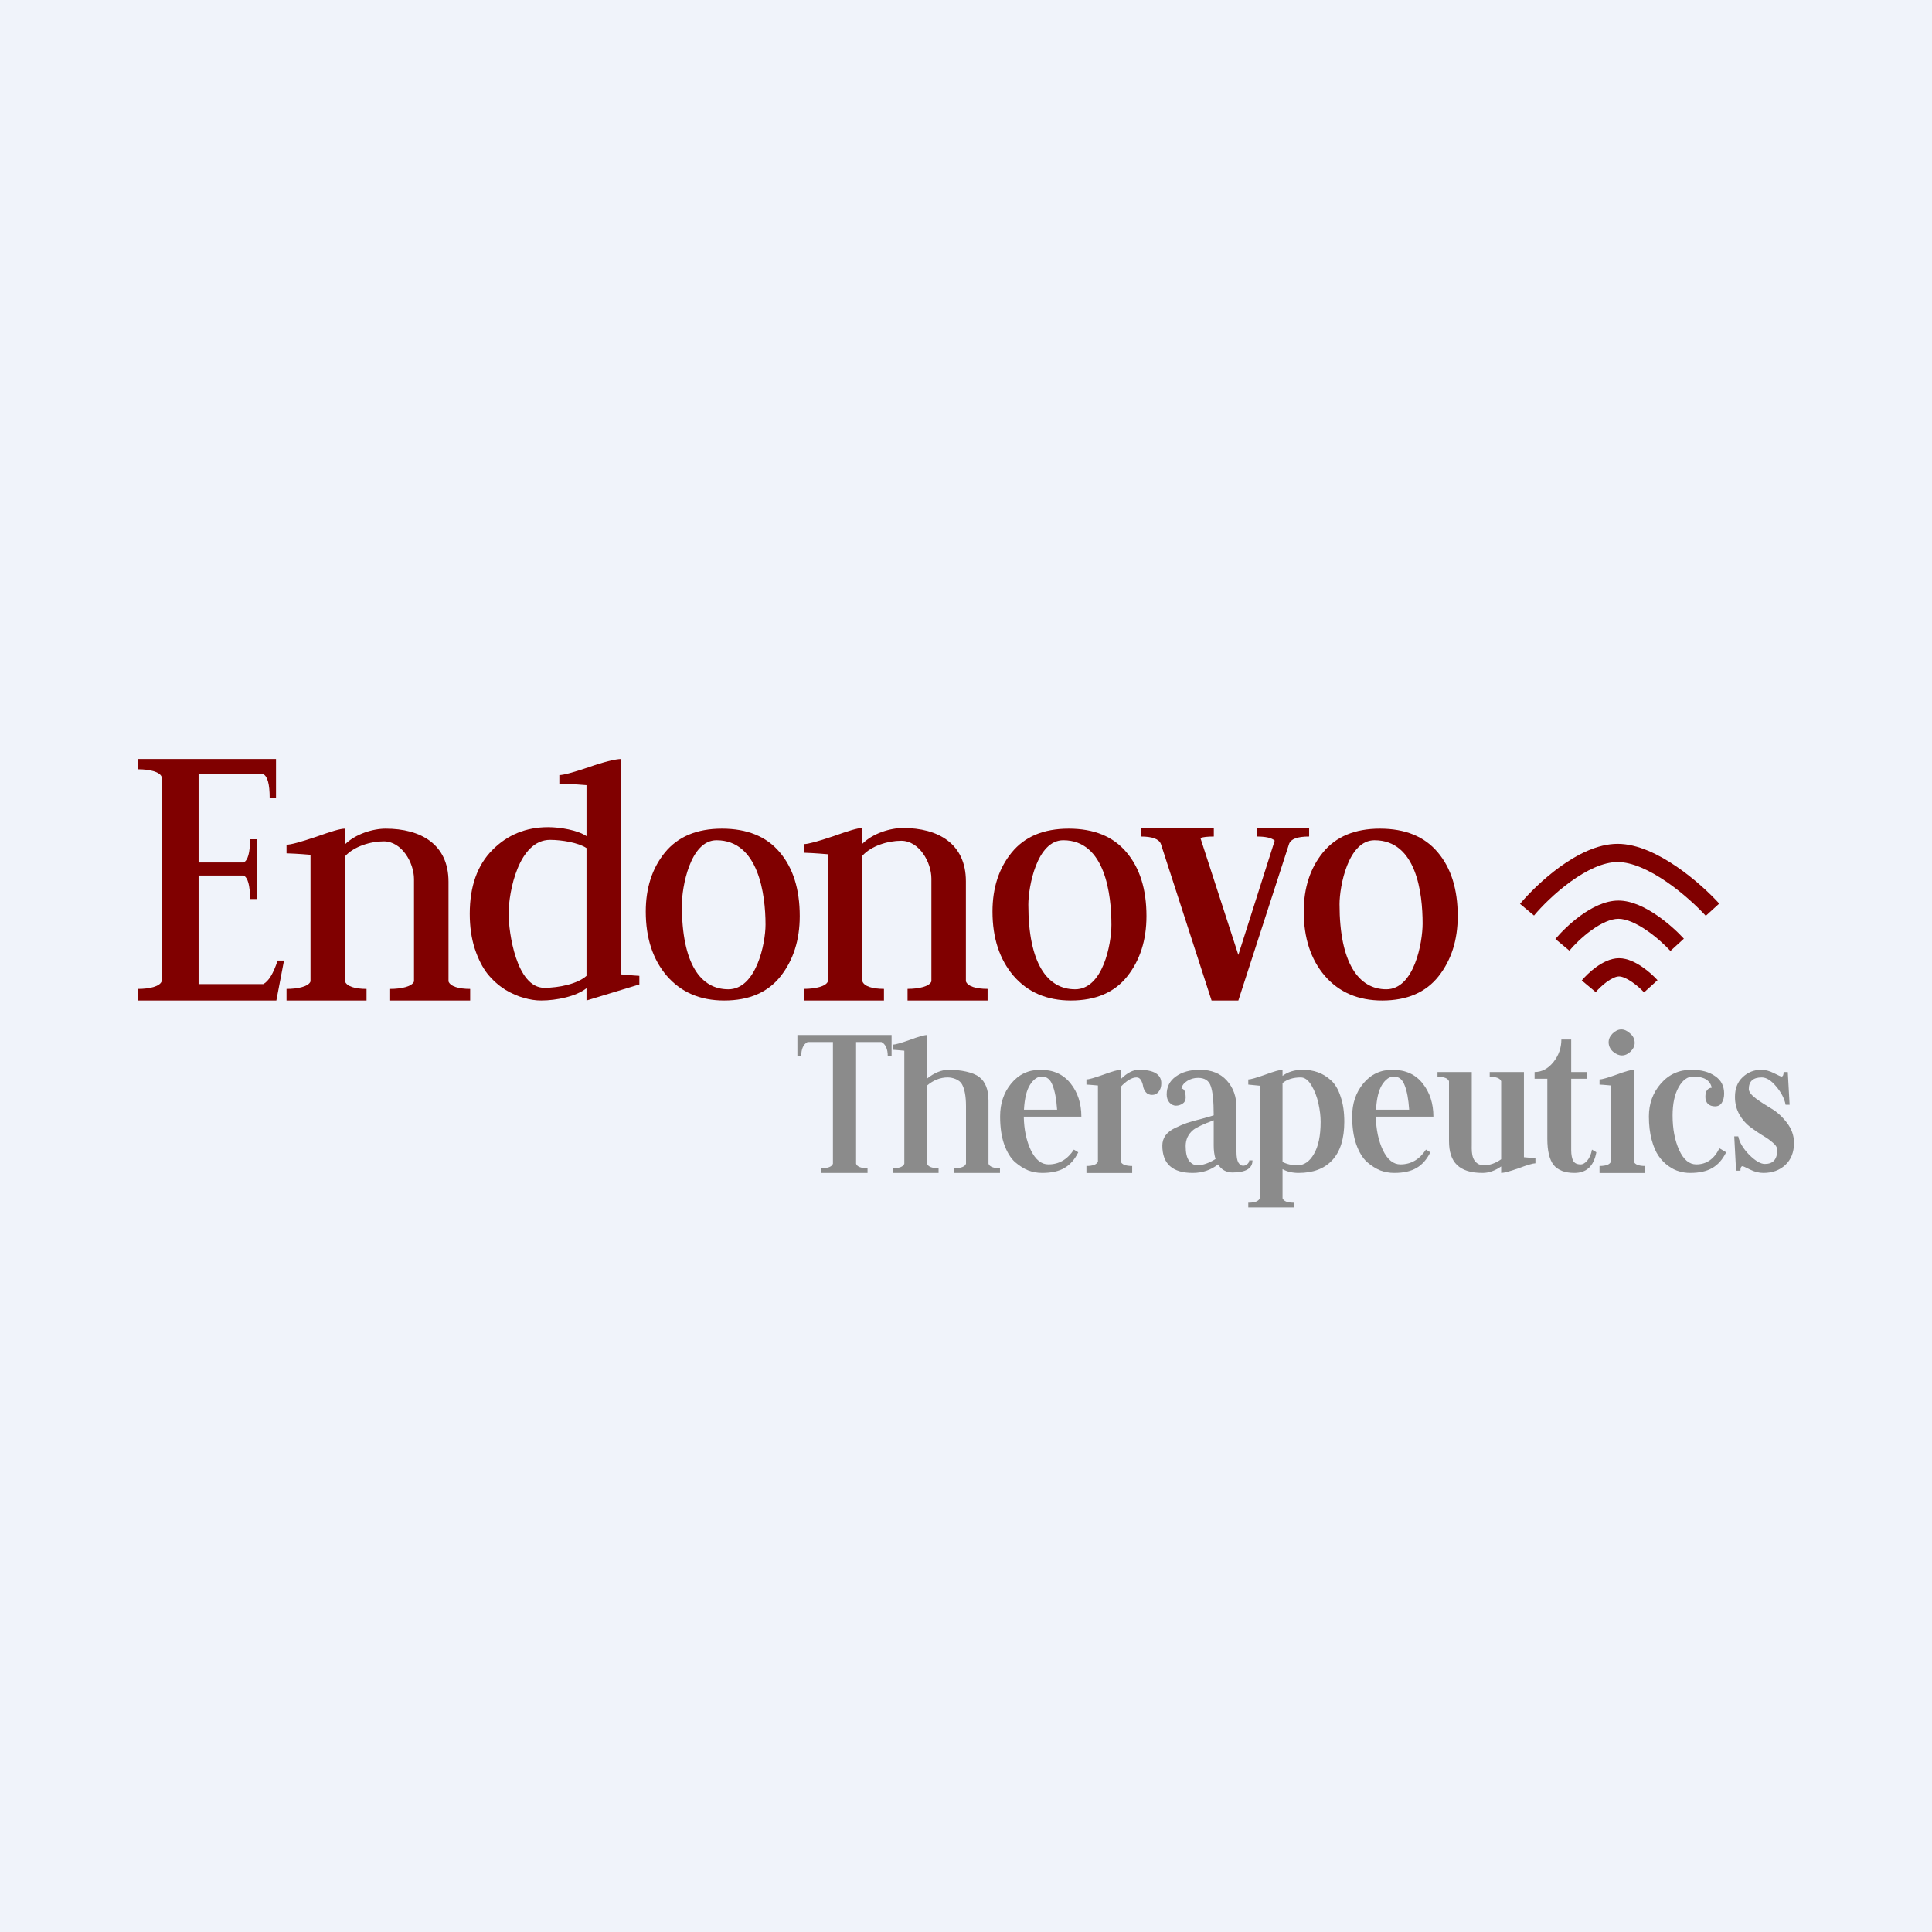 <svg width="56" height="56" viewBox="0 0 56 56" fill="none" xmlns="http://www.w3.org/2000/svg">
<rect width="56" height="56" fill="#F0F3FA"/>
<path d="M4 29V28.664C4.333 28.664 4.629 28.592 4.684 28.448V22.514C4.629 22.37 4.333 22.298 4 22.298V22H8V23.121H7.816C7.816 22.731 7.755 22.503 7.631 22.439H5.756V25H7.062C7.186 24.935 7.247 24.716 7.247 24.326H7.441V26.059H7.247C7.247 25.669 7.186 25.442 7.062 25.377H5.756V28.524H7.631C7.785 28.444 7.924 28.217 8.047 27.841H8.232L8.01 29H4Z" fill="#800000"/>
<path d="M8.305 29V28.664C8.638 28.664 8.945 28.592 9 28.448V24.777C8.667 24.748 8.361 24.734 8.305 24.734V24.485C8.422 24.485 8.706 24.409 9.155 24.258C9.605 24.099 9.858 24.019 10 24.019V24.474C10.308 24.171 10.81 24.019 11.18 24.019C12.192 24.019 13 24.469 13 25.557V28.448C13.055 28.592 13.295 28.664 13.628 28.664V29H11.309V28.664C11.642 28.664 11.945 28.592 12 28.448V25.481C12 25.006 11.645 24.387 11.124 24.387C10.742 24.387 10.259 24.532 10 24.821V28.448C10.055 28.592 10.292 28.664 10.624 28.664V29H8.305Z" fill="#800000"/>
<path d="M17 24.236V22.758C16.667 22.729 16.268 22.715 16.213 22.715V22.466C16.33 22.466 16.613 22.39 17.063 22.238C17.512 22.079 17.858 22 18 22V28.242C18.333 28.271 18.476 28.285 18.532 28.285V28.534L17 29V28.643C16.704 28.881 16.129 29 15.686 29C15.526 29 15.359 28.975 15.187 28.924C15.021 28.881 14.839 28.802 14.642 28.686C14.451 28.563 14.281 28.412 14.134 28.231C13.986 28.044 13.863 27.802 13.764 27.506C13.665 27.203 13.616 26.863 13.616 26.488C13.616 25.694 13.835 25.077 14.272 24.637C14.71 24.196 15.249 23.976 15.889 23.976C16.24 23.976 16.747 24.063 17 24.236ZM17 24.582C16.766 24.424 16.277 24.344 15.945 24.344C15.032 24.344 14.742 25.85 14.742 26.488C14.742 27.021 14.966 28.632 15.778 28.632C16.203 28.632 16.747 28.516 17 28.285V24.582Z" fill="#800000"/>
<path d="M19.764 26.237C19.764 27.946 20.313 28.675 21.111 28.675C21.921 28.675 22.189 27.348 22.189 26.799C22.189 25.929 21.988 24.355 20.769 24.355C20.003 24.355 19.764 25.718 19.764 26.237ZM20.991 29C20.295 29 19.741 28.762 19.328 28.285C18.921 27.809 18.718 27.188 18.718 26.423C18.718 25.737 18.903 25.167 19.272 24.712C19.648 24.25 20.2 24.019 20.926 24.019C21.659 24.019 22.217 24.247 22.599 24.701C22.987 25.156 23.181 25.773 23.181 26.553C23.181 27.246 22.996 27.827 22.627 28.296C22.257 28.765 21.712 29 20.991 29Z" fill="#800000"/>
<path d="M29.807 26.222C29.807 27.931 30.363 28.675 31.162 28.675C31.972 28.675 32.215 27.357 32.215 26.808C32.215 25.938 32.039 24.355 30.82 24.355C30.053 24.355 29.807 25.704 29.807 26.222ZM31.041 29C30.345 29 29.791 28.762 29.378 28.285C28.972 27.809 28.768 27.188 28.768 26.423C28.768 25.737 28.953 25.167 29.323 24.712C29.699 24.25 30.25 24.019 30.977 24.019C31.71 24.019 32.267 24.247 32.649 24.701C33.037 25.156 33.231 25.773 33.231 26.553C33.231 27.246 33.047 27.827 32.677 28.296C32.307 28.765 31.762 29 31.041 29Z" fill="#800000"/>
<path d="M35.118 29L33.649 24.463C33.594 24.319 33.4 24.247 33.067 24.247V24H35.183V24.247C35.004 24.247 34.875 24.261 34.795 24.29L35.894 27.679L36.948 24.366C36.861 24.287 36.689 24.247 36.43 24.247V24H37.946V24.247C37.607 24.247 37.413 24.319 37.364 24.463L35.894 29H35.118Z" fill="#800000"/>
<path d="M38.827 26.21C38.827 27.918 39.385 28.675 40.183 28.675C40.993 28.675 41.235 27.319 41.235 26.77C41.235 25.899 41.061 24.355 39.841 24.355C39.075 24.355 38.827 25.691 38.827 26.21ZM40.063 29C39.367 29 38.813 28.762 38.4 28.285C37.993 27.809 37.79 27.188 37.79 26.423C37.79 25.737 37.975 25.167 38.344 24.712C38.72 24.25 39.272 24.019 39.998 24.019C40.731 24.019 41.289 24.247 41.671 24.701C42.059 25.156 42.253 25.773 42.253 26.553C42.253 27.246 42.068 27.827 41.699 28.296C41.329 28.765 40.784 29 40.063 29Z" fill="#800000"/>
<path d="M23.303 29V28.663C23.635 28.663 23.942 28.591 23.997 28.446V24.761C23.665 24.732 23.358 24.717 23.303 24.717V24.467C23.42 24.467 23.703 24.391 24.153 24.239C24.602 24.08 24.856 24 24.997 24V24.456C25.305 24.152 25.807 24 26.177 24C27.189 24 27.997 24.451 27.997 25.544V28.446C28.053 28.591 28.293 28.663 28.626 28.663V29H26.306V28.663C26.639 28.663 26.942 28.591 26.997 28.446V25.467C26.997 24.991 26.643 24.37 26.122 24.37C25.74 24.37 25.256 24.515 24.997 24.804V28.446C25.053 28.591 25.289 28.663 25.622 28.663V29H23.303Z" fill="#800000"/>
<path d="M23.113 30H25.843V30.612H25.732C25.732 30.404 25.671 30.267 25.547 30.202H24.814L24.814 33.732C24.845 33.819 24.956 33.862 25.146 33.862V33.999H23.81V33.862C24 33.862 24.111 33.819 24.143 33.732L24.143 30.202H23.409C23.286 30.267 23.224 30.404 23.224 30.612H23.113V30Z" fill="#8B8B8B"/>
<path d="M25.88 33.999V33.862C26.07 33.862 26.181 33.819 26.212 33.732L26.212 30.455C26.022 30.438 25.912 30.429 25.88 30.429V30.279C25.947 30.279 26.109 30.234 26.366 30.143C26.623 30.048 26.791 30 26.872 30L26.872 31.262C27.084 31.093 27.293 31.008 27.501 31.008C27.849 31.008 28.203 31.078 28.383 31.216C28.563 31.355 28.652 31.584 28.652 31.905L28.652 33.732C28.684 33.819 28.795 33.862 28.985 33.862V33.999H27.66V33.862C27.85 33.862 27.968 33.819 28 33.732V32.061C28 31.762 27.955 31.55 27.881 31.424C27.811 31.294 27.613 31.229 27.469 31.229C27.258 31.229 27.059 31.307 26.872 31.463L26.872 33.732C26.904 33.819 27.015 33.862 27.205 33.862V33.999H25.88Z" fill="#8B8B8B"/>
<path d="M29.675 32.367C29.682 32.744 29.751 33.069 29.881 33.342C30.015 33.615 30.184 33.751 30.388 33.751C30.694 33.751 30.941 33.608 31.127 33.322L31.254 33.4C31.152 33.608 31.018 33.76 30.853 33.855C30.691 33.95 30.476 33.998 30.208 33.998C30.071 33.998 29.937 33.974 29.807 33.927C29.677 33.875 29.547 33.792 29.416 33.68C29.29 33.563 29.186 33.392 29.105 33.166C29.027 32.941 28.989 32.672 28.989 32.36C28.989 31.983 29.096 31.665 29.311 31.405C29.529 31.14 29.811 31.008 30.156 31.008C30.532 31.008 30.824 31.14 31.032 31.405C31.24 31.665 31.344 31.985 31.344 32.367H29.675ZM29.68 32.165H30.641C30.62 31.858 30.576 31.621 30.509 31.457C30.446 31.288 30.342 31.203 30.198 31.203C30.071 31.203 29.957 31.283 29.855 31.444C29.756 31.6 29.698 31.84 29.68 32.165Z" fill="#8B8B8B"/>
<path d="M31.491 34V33.797C31.681 33.797 31.792 33.753 31.824 33.667V31.463C31.634 31.446 31.523 31.437 31.491 31.437V31.288C31.558 31.288 31.72 31.242 31.977 31.151C32.234 31.056 32.403 31.008 32.484 31.008V31.281C32.667 31.099 32.841 31.008 33.007 31.008C33.443 31.008 33.661 31.138 33.661 31.398C33.661 31.502 33.635 31.584 33.582 31.645C33.533 31.706 33.471 31.736 33.397 31.736C33.316 31.736 33.255 31.71 33.213 31.658C33.17 31.606 33.144 31.548 33.133 31.483C33.123 31.418 33.102 31.359 33.07 31.307C33.042 31.255 33 31.229 32.943 31.229C32.81 31.229 32.657 31.32 32.484 31.502V33.667C32.516 33.753 32.627 33.797 32.817 33.797V34H31.491Z" fill="#8B8B8B"/>
<path d="M34.245 31.554C34.326 31.554 34.367 31.643 34.367 31.821C34.367 31.894 34.337 31.951 34.277 31.99C34.217 32.029 34.154 32.048 34.087 32.048C34.016 32.048 33.953 32.018 33.897 31.957C33.844 31.896 33.817 31.819 33.817 31.723C33.817 31.502 33.905 31.329 34.081 31.203C34.261 31.073 34.493 31.008 34.778 31.008C35.113 31.008 35.373 31.112 35.56 31.32C35.746 31.524 35.84 31.784 35.84 32.1V33.387C35.84 33.526 35.857 33.628 35.892 33.693C35.931 33.758 35.977 33.79 36.03 33.79C36.075 33.79 36.116 33.775 36.151 33.745C36.19 33.714 36.209 33.678 36.209 33.634H36.304C36.304 33.868 36.111 33.985 35.724 33.985C35.544 33.985 35.405 33.907 35.306 33.751C35.095 33.916 34.851 33.998 34.572 33.998C33.985 33.998 33.691 33.734 33.691 33.205C33.691 33.097 33.721 32.999 33.781 32.913C33.844 32.826 33.939 32.752 34.066 32.692C34.192 32.631 34.305 32.583 34.404 32.549C34.506 32.514 34.645 32.475 34.821 32.432C34.997 32.384 35.116 32.349 35.18 32.328C35.18 31.92 35.151 31.639 35.095 31.483C35.042 31.322 34.919 31.242 34.726 31.242C34.609 31.242 34.504 31.273 34.409 31.333C34.317 31.39 34.263 31.463 34.245 31.554ZM35.233 33.595C35.197 33.478 35.18 33.348 35.18 33.205V32.471C34.88 32.583 34.683 32.676 34.588 32.75C34.441 32.871 34.367 33.028 34.367 33.218C34.367 33.417 34.4 33.56 34.467 33.647C34.537 33.734 34.617 33.777 34.705 33.777C34.859 33.777 35.035 33.717 35.233 33.595Z" fill="#8B8B8B"/>
<path d="M36.182 34.998V34.861C36.373 34.861 36.483 34.818 36.515 34.731L36.515 31.47C36.515 31.47 36.404 31.459 36.182 31.437V31.288C36.249 31.288 36.411 31.242 36.668 31.151C36.925 31.056 37.094 31.008 37.175 31.008V31.184C37.334 31.067 37.527 31.008 37.756 31.008C37.918 31.008 38.066 31.032 38.2 31.08C38.333 31.127 38.46 31.205 38.58 31.314C38.699 31.422 38.793 31.58 38.859 31.788C38.93 31.992 38.965 32.234 38.965 32.516C38.965 33.006 38.849 33.376 38.617 33.628C38.388 33.875 38.062 33.998 37.64 33.998C37.46 33.998 37.305 33.961 37.175 33.888L37.175 34.731C37.207 34.818 37.318 34.861 37.508 34.861V34.998H36.182ZM37.175 31.392V33.68C37.302 33.745 37.446 33.777 37.608 33.777C37.798 33.777 37.957 33.669 38.083 33.452C38.214 33.231 38.279 32.919 38.279 32.516C38.279 32.352 38.258 32.174 38.215 31.983C38.173 31.788 38.106 31.615 38.015 31.463C37.923 31.307 37.819 31.229 37.703 31.229C37.488 31.229 37.312 31.283 37.175 31.392Z" fill="#8B8B8B"/>
<path d="M39.88 32.367C39.887 32.744 39.956 33.069 40.086 33.342C40.219 33.615 40.388 33.751 40.593 33.751C40.899 33.751 41.145 33.608 41.332 33.322L41.459 33.4C41.356 33.608 41.223 33.76 41.057 33.855C40.895 33.95 40.681 33.998 40.413 33.998C40.276 33.998 40.142 33.974 40.012 33.927C39.882 33.875 39.751 33.792 39.621 33.68C39.494 33.563 39.391 33.392 39.31 33.166C39.232 32.941 39.193 32.672 39.193 32.36C39.193 31.983 39.301 31.665 39.516 31.405C39.734 31.14 40.015 31.008 40.36 31.008C40.737 31.008 41.029 31.14 41.237 31.405C41.444 31.665 41.548 31.985 41.548 32.367H39.88ZM39.885 32.165H40.846C40.825 31.858 40.781 31.621 40.714 31.457C40.651 31.288 40.547 31.203 40.403 31.203C40.276 31.203 40.161 31.283 40.059 31.444C39.961 31.6 39.903 31.84 39.885 32.165Z" fill="#8B8B8B"/>
<path d="M44.172 33.543C44.362 33.56 44.473 33.569 44.505 33.569V33.719C44.438 33.719 44.276 33.766 44.019 33.862C43.762 33.953 43.593 33.998 43.512 33.998V33.81C43.333 33.935 43.153 33.998 42.974 33.998C42.294 33.998 42 33.691 42 33.075V31.34C41.968 31.253 41.857 31.21 41.667 31.21V31.073H42.66V33.121C42.66 33.343 42.633 33.625 42.86 33.745C42.913 33.766 42.931 33.777 43.005 33.777C43.178 33.777 43.347 33.719 43.512 33.602V31.34C43.481 31.253 43.37 31.21 43.18 31.21V31.073H44.172V33.543Z" fill="#8B8B8B"/>
<path d="M45.542 30.131V31.073H45.996V31.268H45.542V33.335C45.542 33.469 45.562 33.574 45.6 33.647C45.639 33.717 45.711 33.751 45.817 33.751C45.88 33.751 45.944 33.714 46.007 33.641C46.074 33.563 46.12 33.456 46.144 33.322L46.271 33.4C46.197 33.799 45.986 33.998 45.637 33.998C45.363 33.998 45.162 33.922 45.035 33.771C44.912 33.615 44.85 33.361 44.85 33.01V31.268H44.481V31.073C44.689 31.073 44.87 30.978 45.025 30.787C45.18 30.592 45.257 30.373 45.257 30.131H45.542Z" fill="#8B8B8B"/>
<path d="M46.363 34V33.797C46.553 33.797 46.664 33.753 46.695 33.667V31.463C46.512 31.446 46.401 31.437 46.363 31.437V31.288C46.429 31.288 46.592 31.242 46.848 31.151C47.105 31.056 47.274 31.008 47.355 31.008V33.667C47.387 33.753 47.498 33.797 47.688 33.797V34H46.363ZM47.012 30.592C46.928 30.592 46.841 30.555 46.753 30.482C46.669 30.404 46.627 30.313 46.627 30.209C46.627 30.118 46.665 30.033 46.743 29.955C46.824 29.877 46.908 29.838 46.996 29.838C47.081 29.838 47.165 29.877 47.25 29.955C47.338 30.029 47.382 30.12 47.382 30.228C47.382 30.319 47.341 30.404 47.26 30.482C47.183 30.555 47.1 30.592 47.012 30.592Z" fill="#8B8B8B"/>
<path d="M49.078 31.203C48.912 31.203 48.771 31.307 48.655 31.515C48.539 31.719 48.481 31.992 48.481 32.334C48.481 32.72 48.544 33.053 48.671 33.335C48.798 33.612 48.963 33.751 49.167 33.751C49.463 33.751 49.687 33.595 49.838 33.283L50.033 33.4C49.931 33.608 49.797 33.76 49.632 33.855C49.47 33.95 49.255 33.998 48.988 33.998C48.882 33.998 48.778 33.983 48.676 33.953C48.574 33.927 48.469 33.875 48.359 33.797C48.25 33.719 48.155 33.621 48.074 33.504C47.993 33.387 47.926 33.231 47.874 33.036C47.821 32.837 47.794 32.611 47.794 32.36C47.794 31.988 47.911 31.669 48.143 31.405C48.375 31.14 48.669 31.008 49.025 31.008C49.31 31.008 49.539 31.069 49.711 31.19C49.887 31.307 49.975 31.476 49.975 31.697C49.975 31.805 49.952 31.894 49.907 31.964C49.864 32.033 49.799 32.068 49.711 32.068C49.627 32.068 49.558 32.044 49.505 31.996C49.456 31.944 49.431 31.877 49.431 31.795C49.431 31.704 49.449 31.637 49.484 31.593C49.523 31.55 49.567 31.528 49.616 31.528C49.57 31.311 49.391 31.203 49.078 31.203Z" fill="#8B8B8B"/>
<path d="M51.155 33.738C51.394 33.738 51.514 33.604 51.514 33.335C51.514 33.261 51.472 33.19 51.387 33.121C51.303 33.047 51.201 32.975 51.081 32.906C50.961 32.833 50.842 32.75 50.722 32.659C50.602 32.568 50.5 32.449 50.416 32.302C50.331 32.15 50.289 31.981 50.289 31.795C50.289 31.552 50.363 31.361 50.511 31.223C50.662 31.08 50.842 31.008 51.049 31.008C51.169 31.008 51.292 31.041 51.419 31.106C51.546 31.171 51.618 31.203 51.635 31.203C51.678 31.203 51.699 31.16 51.699 31.073H51.82L51.873 32.022H51.757C51.722 31.84 51.63 31.663 51.482 31.489C51.338 31.316 51.199 31.229 51.065 31.229C50.815 31.229 50.69 31.342 50.69 31.567C50.69 31.645 50.759 31.736 50.896 31.84C51.033 31.94 51.183 32.037 51.345 32.133C51.507 32.228 51.657 32.364 51.794 32.542C51.931 32.72 52 32.915 52 33.127C52 33.396 51.917 33.608 51.752 33.764C51.586 33.92 51.373 33.998 51.113 33.998C50.986 33.998 50.858 33.966 50.727 33.901C50.597 33.836 50.525 33.803 50.511 33.803C50.468 33.803 50.447 33.846 50.447 33.933H50.321L50.268 32.939H50.384C50.419 33.112 50.525 33.29 50.701 33.472C50.88 33.649 51.032 33.738 51.155 33.738Z" fill="#8B8B8B"/>
<path fill-rule="evenodd" clip-rule="evenodd" d="M45.526 25.554C45.072 25.882 44.681 26.278 44.464 26.538L44.059 26.199C44.3 25.911 44.722 25.484 45.216 25.126C45.703 24.775 46.302 24.459 46.888 24.459C47.472 24.459 48.091 24.773 48.601 25.122C49.12 25.478 49.572 25.904 49.833 26.191L49.443 26.546C49.205 26.285 48.783 25.887 48.302 25.558C47.813 25.222 47.306 24.987 46.888 24.987C46.473 24.987 45.988 25.22 45.526 25.554ZM46.127 26.964C45.854 27.161 45.619 27.4 45.489 27.555L45.084 27.217C45.237 27.033 45.505 26.763 45.818 26.536C46.124 26.315 46.516 26.104 46.912 26.104C47.305 26.104 47.709 26.313 48.028 26.532C48.357 26.758 48.642 27.026 48.808 27.208L48.418 27.564C48.275 27.407 48.02 27.167 47.73 26.968C47.431 26.763 47.138 26.632 46.912 26.632C46.687 26.632 46.409 26.761 46.127 26.964ZM46.253 28.757C46.318 28.68 46.438 28.558 46.576 28.458C46.723 28.352 46.847 28.302 46.929 28.302C47.014 28.302 47.146 28.354 47.303 28.462C47.451 28.563 47.582 28.686 47.654 28.765L48.044 28.41C47.949 28.306 47.788 28.154 47.601 28.026C47.424 27.905 47.18 27.774 46.929 27.774C46.676 27.774 46.438 27.907 46.267 28.03C46.088 28.159 45.936 28.313 45.848 28.419L46.253 28.757Z" fill="#800000"/>
</svg>
